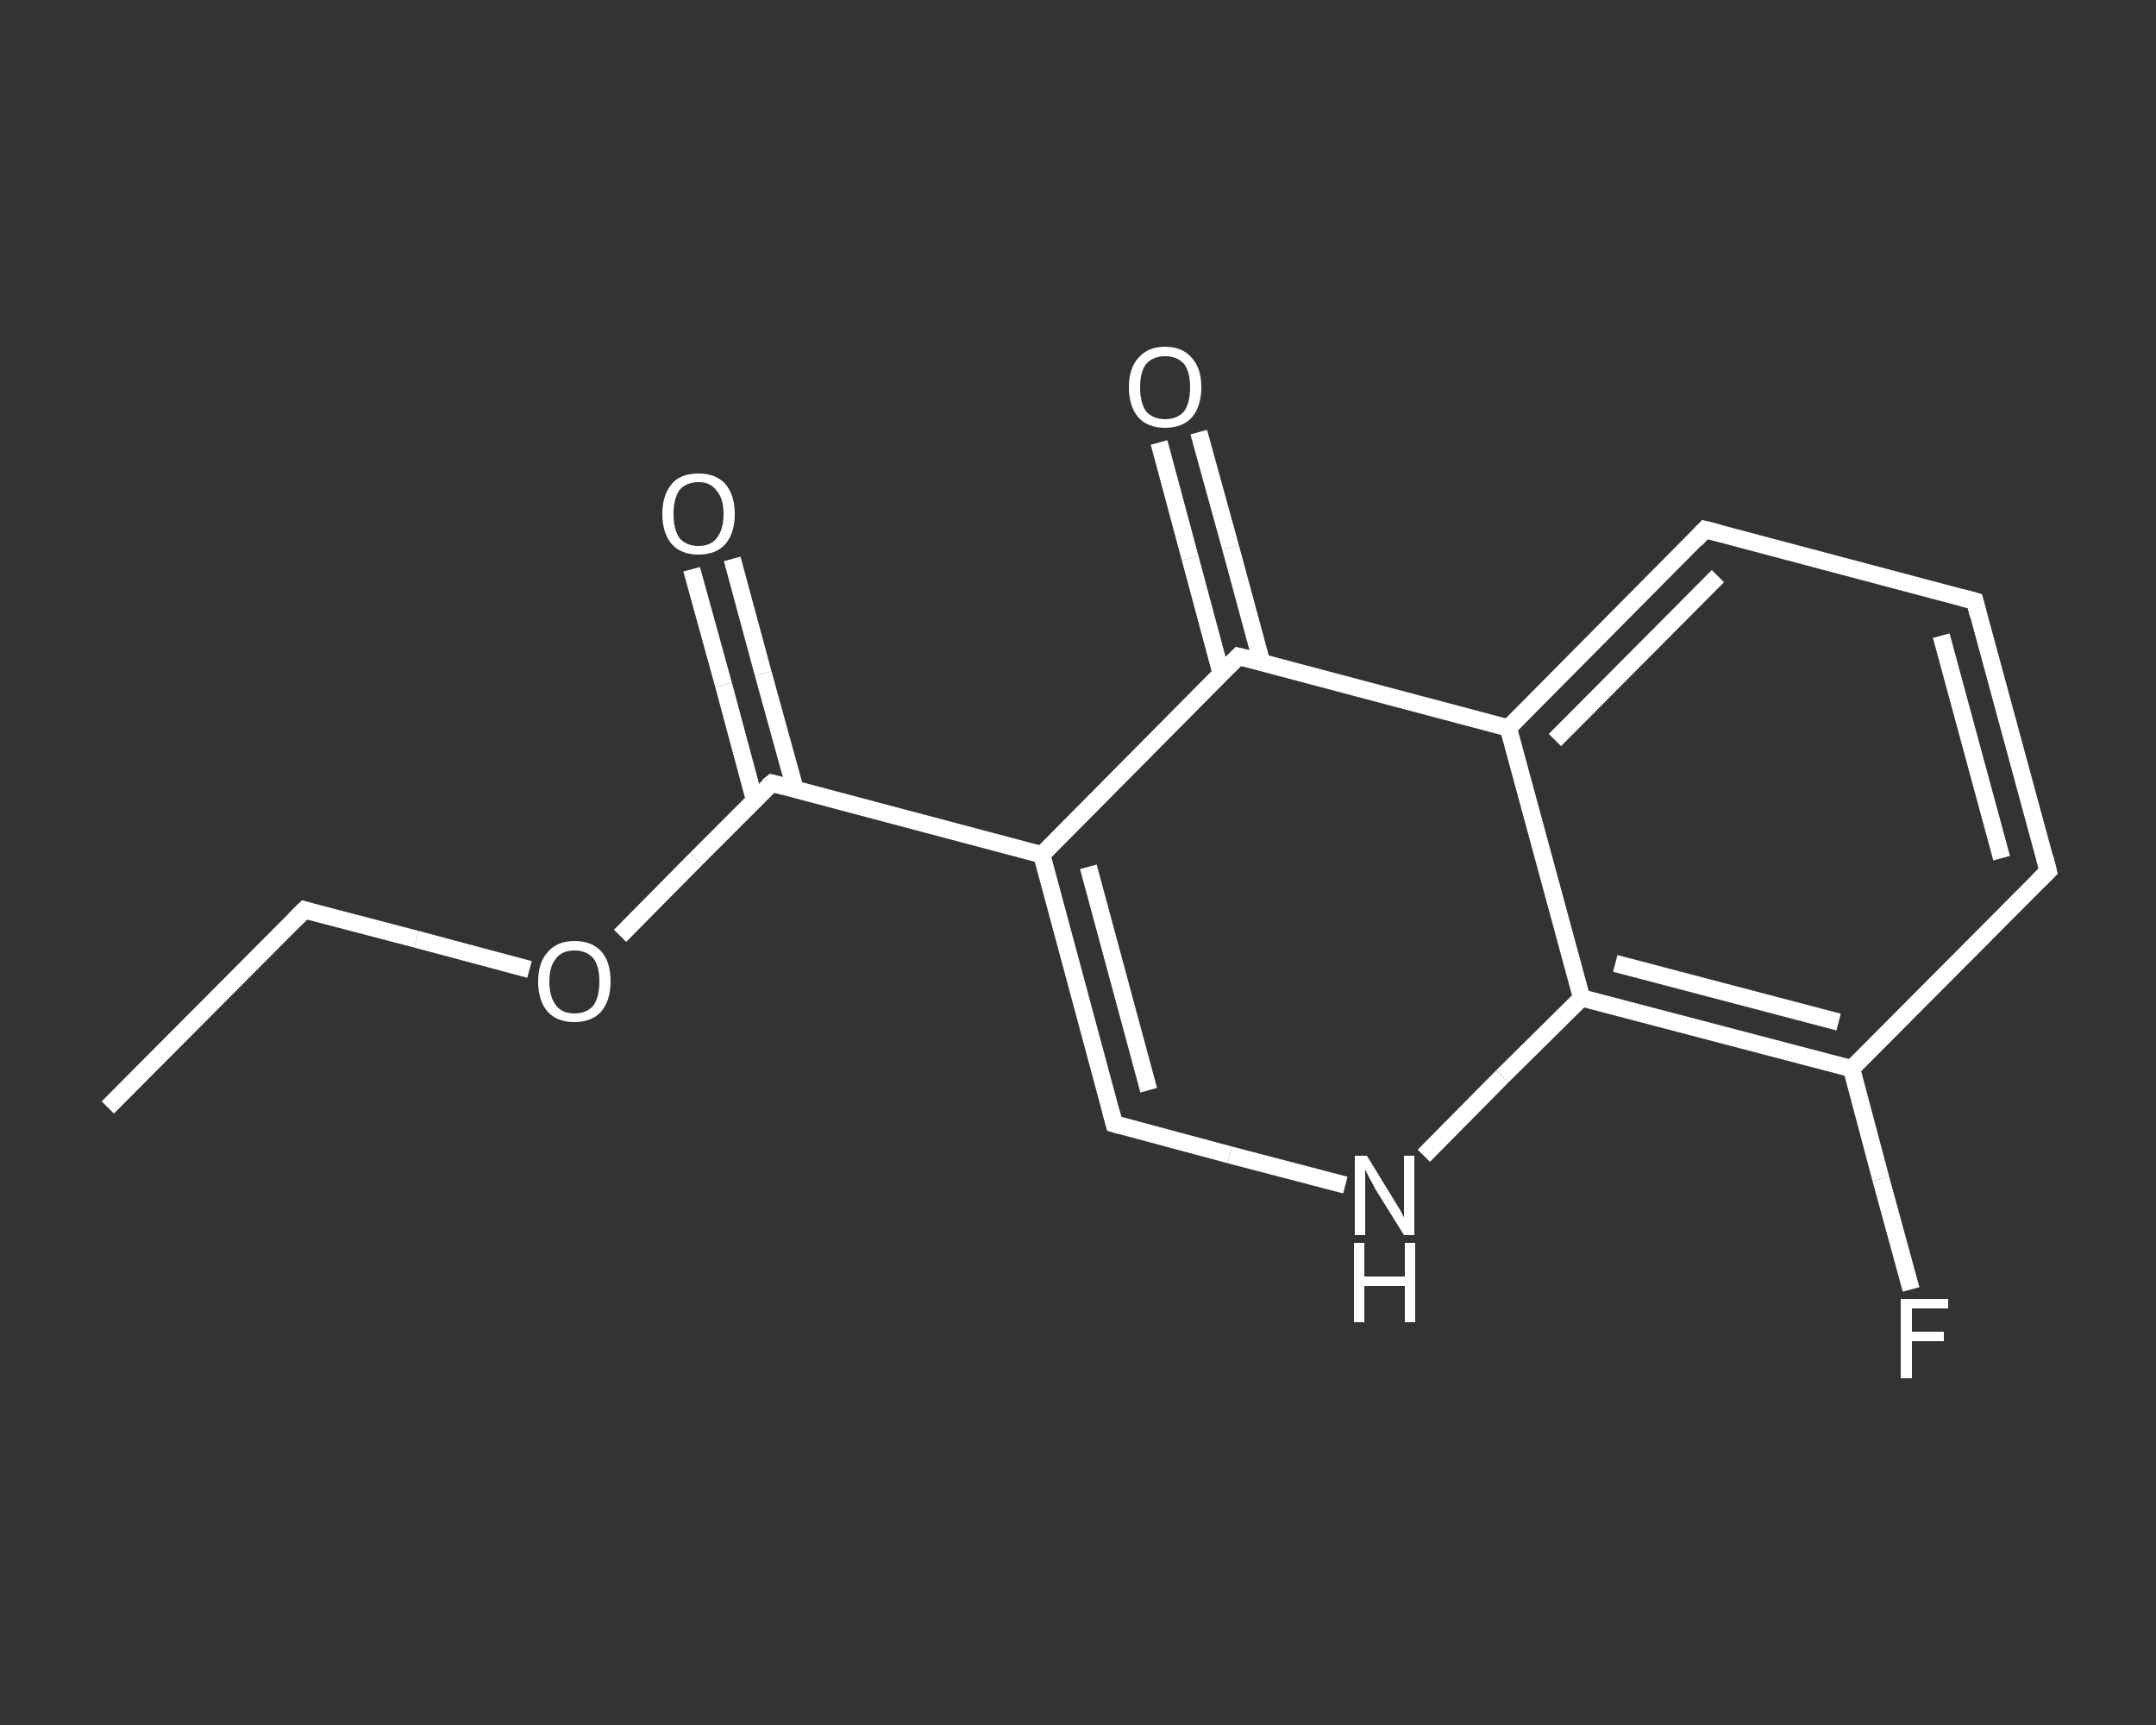 <?xml version='1.0' encoding='iso-8859-1'?>
<svg version='1.1' baseProfile='full'
              xmlns='http://www.w3.org/2000/svg'
                      xmlns:rdkit='http://www.rdkit.org/xml'
                      xmlns:xlink='http://www.w3.org/1999/xlink'
                  xml:space='preserve'
width='250px' height='200px' viewBox='0 0 250 200'>
<rect x="0" y="0" width="250" height="200" fill="#333333" stroke="none"/>
<!-- END OF HEADER -->
<rect style='opacity:1.0;fill:transparent;stroke:none' width='250.0' height='200.0' x='0.0' y='0.0'> </rect>
<path class='bond-0 atom-0 atom-1' d='M 12.5,128.4 L 35.3,105.5' style='fill:none;fill-rule:evenodd;stroke:#FFFFFF;stroke-width:2.0px;stroke-linecap:butt;stroke-linejoin:miter;stroke-opacity:1' />
<path class='bond-1 atom-1 atom-2' d='M 35.3,105.5 L 48.3,108.9' style='fill:none;fill-rule:evenodd;stroke:#FFFFFF;stroke-width:2.0px;stroke-linecap:butt;stroke-linejoin:miter;stroke-opacity:1' />
<path class='bond-1 atom-1 atom-2' d='M 48.3,108.9 L 61.4,112.4' style='fill:none;fill-rule:evenodd;stroke:#FFFFFF;stroke-width:2.0px;stroke-linecap:butt;stroke-linejoin:miter;stroke-opacity:1' />
<path class='bond-2 atom-2 atom-3' d='M 71.9,108.5 L 80.7,99.6' style='fill:none;fill-rule:evenodd;stroke:#FFFFFF;stroke-width:2.0px;stroke-linecap:butt;stroke-linejoin:miter;stroke-opacity:1' />
<path class='bond-2 atom-2 atom-3' d='M 80.7,99.6 L 89.5,90.8' style='fill:none;fill-rule:evenodd;stroke:#FFFFFF;stroke-width:2.0px;stroke-linecap:butt;stroke-linejoin:miter;stroke-opacity:1' />
<path class='bond-3 atom-3 atom-4' d='M 92.2,91.5 L 88.5,78.1' style='fill:none;fill-rule:evenodd;stroke:#FFFFFF;stroke-width:2.0px;stroke-linecap:butt;stroke-linejoin:miter;stroke-opacity:1' />
<path class='bond-3 atom-3 atom-4' d='M 88.5,78.1 L 84.9,64.8' style='fill:none;fill-rule:evenodd;stroke:#FFFFFF;stroke-width:2.0px;stroke-linecap:butt;stroke-linejoin:miter;stroke-opacity:1' />
<path class='bond-3 atom-3 atom-4' d='M 87.5,92.8 L 83.9,79.4' style='fill:none;fill-rule:evenodd;stroke:#FFFFFF;stroke-width:2.0px;stroke-linecap:butt;stroke-linejoin:miter;stroke-opacity:1' />
<path class='bond-3 atom-3 atom-4' d='M 83.9,79.4 L 80.2,66.0' style='fill:none;fill-rule:evenodd;stroke:#FFFFFF;stroke-width:2.0px;stroke-linecap:butt;stroke-linejoin:miter;stroke-opacity:1' />
<path class='bond-4 atom-3 atom-5' d='M 89.5,90.8 L 120.8,99.1' style='fill:none;fill-rule:evenodd;stroke:#FFFFFF;stroke-width:2.0px;stroke-linecap:butt;stroke-linejoin:miter;stroke-opacity:1' />
<path class='bond-5 atom-5 atom-6' d='M 120.8,99.1 L 129.2,130.3' style='fill:none;fill-rule:evenodd;stroke:#FFFFFF;stroke-width:2.0px;stroke-linecap:butt;stroke-linejoin:miter;stroke-opacity:1' />
<path class='bond-5 atom-5 atom-6' d='M 126.2,100.5 L 133.2,126.4' style='fill:none;fill-rule:evenodd;stroke:#FFFFFF;stroke-width:2.0px;stroke-linecap:butt;stroke-linejoin:miter;stroke-opacity:1' />
<path class='bond-6 atom-6 atom-7' d='M 129.2,130.3 L 142.6,133.9' style='fill:none;fill-rule:evenodd;stroke:#FFFFFF;stroke-width:2.0px;stroke-linecap:butt;stroke-linejoin:miter;stroke-opacity:1' />
<path class='bond-6 atom-6 atom-7' d='M 142.6,133.9 L 156.0,137.4' style='fill:none;fill-rule:evenodd;stroke:#FFFFFF;stroke-width:2.0px;stroke-linecap:butt;stroke-linejoin:miter;stroke-opacity:1' />
<path class='bond-7 atom-7 atom-8' d='M 165.1,134.0 L 174.2,124.8' style='fill:none;fill-rule:evenodd;stroke:#FFFFFF;stroke-width:2.0px;stroke-linecap:butt;stroke-linejoin:miter;stroke-opacity:1' />
<path class='bond-7 atom-7 atom-8' d='M 174.2,124.8 L 183.4,115.7' style='fill:none;fill-rule:evenodd;stroke:#FFFFFF;stroke-width:2.0px;stroke-linecap:butt;stroke-linejoin:miter;stroke-opacity:1' />
<path class='bond-8 atom-8 atom-9' d='M 183.4,115.7 L 214.7,123.9' style='fill:none;fill-rule:evenodd;stroke:#FFFFFF;stroke-width:2.0px;stroke-linecap:butt;stroke-linejoin:miter;stroke-opacity:1' />
<path class='bond-8 atom-8 atom-9' d='M 187.3,111.7 L 213.2,118.5' style='fill:none;fill-rule:evenodd;stroke:#FFFFFF;stroke-width:2.0px;stroke-linecap:butt;stroke-linejoin:miter;stroke-opacity:1' />
<path class='bond-9 atom-9 atom-10' d='M 214.7,123.9 L 218.1,136.7' style='fill:none;fill-rule:evenodd;stroke:#FFFFFF;stroke-width:2.0px;stroke-linecap:butt;stroke-linejoin:miter;stroke-opacity:1' />
<path class='bond-9 atom-9 atom-10' d='M 218.1,136.7 L 221.6,149.5' style='fill:none;fill-rule:evenodd;stroke:#FFFFFF;stroke-width:2.0px;stroke-linecap:butt;stroke-linejoin:miter;stroke-opacity:1' />
<path class='bond-10 atom-9 atom-11' d='M 214.7,123.9 L 237.5,101.0' style='fill:none;fill-rule:evenodd;stroke:#FFFFFF;stroke-width:2.0px;stroke-linecap:butt;stroke-linejoin:miter;stroke-opacity:1' />
<path class='bond-11 atom-11 atom-12' d='M 237.5,101.0 L 229.0,69.7' style='fill:none;fill-rule:evenodd;stroke:#FFFFFF;stroke-width:2.0px;stroke-linecap:butt;stroke-linejoin:miter;stroke-opacity:1' />
<path class='bond-11 atom-11 atom-12' d='M 232.1,99.5 L 225.1,73.7' style='fill:none;fill-rule:evenodd;stroke:#FFFFFF;stroke-width:2.0px;stroke-linecap:butt;stroke-linejoin:miter;stroke-opacity:1' />
<path class='bond-12 atom-12 atom-13' d='M 229.0,69.7 L 197.7,61.4' style='fill:none;fill-rule:evenodd;stroke:#FFFFFF;stroke-width:2.0px;stroke-linecap:butt;stroke-linejoin:miter;stroke-opacity:1' />
<path class='bond-13 atom-13 atom-14' d='M 197.7,61.4 L 174.9,84.4' style='fill:none;fill-rule:evenodd;stroke:#FFFFFF;stroke-width:2.0px;stroke-linecap:butt;stroke-linejoin:miter;stroke-opacity:1' />
<path class='bond-13 atom-13 atom-14' d='M 199.2,66.8 L 180.3,85.8' style='fill:none;fill-rule:evenodd;stroke:#FFFFFF;stroke-width:2.0px;stroke-linecap:butt;stroke-linejoin:miter;stroke-opacity:1' />
<path class='bond-14 atom-14 atom-15' d='M 174.9,84.4 L 143.6,76.1' style='fill:none;fill-rule:evenodd;stroke:#FFFFFF;stroke-width:2.0px;stroke-linecap:butt;stroke-linejoin:miter;stroke-opacity:1' />
<path class='bond-15 atom-15 atom-16' d='M 146.3,76.8 L 142.7,63.5' style='fill:none;fill-rule:evenodd;stroke:#FFFFFF;stroke-width:2.0px;stroke-linecap:butt;stroke-linejoin:miter;stroke-opacity:1' />
<path class='bond-15 atom-15 atom-16' d='M 142.7,63.5 L 139.0,50.1' style='fill:none;fill-rule:evenodd;stroke:#FFFFFF;stroke-width:2.0px;stroke-linecap:butt;stroke-linejoin:miter;stroke-opacity:1' />
<path class='bond-15 atom-15 atom-16' d='M 141.6,78.1 L 138.0,64.7' style='fill:none;fill-rule:evenodd;stroke:#FFFFFF;stroke-width:2.0px;stroke-linecap:butt;stroke-linejoin:miter;stroke-opacity:1' />
<path class='bond-15 atom-15 atom-16' d='M 138.0,64.7 L 134.4,51.3' style='fill:none;fill-rule:evenodd;stroke:#FFFFFF;stroke-width:2.0px;stroke-linecap:butt;stroke-linejoin:miter;stroke-opacity:1' />
<path class='bond-16 atom-15 atom-5' d='M 143.6,76.1 L 120.8,99.1' style='fill:none;fill-rule:evenodd;stroke:#FFFFFF;stroke-width:2.0px;stroke-linecap:butt;stroke-linejoin:miter;stroke-opacity:1' />
<path class='bond-17 atom-14 atom-8' d='M 174.9,84.4 L 183.4,115.7' style='fill:none;fill-rule:evenodd;stroke:#FFFFFF;stroke-width:2.0px;stroke-linecap:butt;stroke-linejoin:miter;stroke-opacity:1' />
<path d='M 34.2,106.6 L 35.3,105.5 L 36.0,105.7' style='fill:none;stroke:#FFFFFF;stroke-width:2.0px;stroke-linecap:butt;stroke-linejoin:miter;stroke-opacity:1;' />
<path d='M 89.0,91.2 L 89.5,90.8 L 91.0,91.2' style='fill:none;stroke:#FFFFFF;stroke-width:2.0px;stroke-linecap:butt;stroke-linejoin:miter;stroke-opacity:1;' />
<path d='M 128.8,128.8 L 129.2,130.3 L 129.9,130.5' style='fill:none;stroke:#FFFFFF;stroke-width:2.0px;stroke-linecap:butt;stroke-linejoin:miter;stroke-opacity:1;' />
<path d='M 236.4,102.1 L 237.5,101.0 L 237.1,99.4' style='fill:none;stroke:#FFFFFF;stroke-width:2.0px;stroke-linecap:butt;stroke-linejoin:miter;stroke-opacity:1;' />
<path d='M 229.4,71.3 L 229.0,69.7 L 227.5,69.3' style='fill:none;stroke:#FFFFFF;stroke-width:2.0px;stroke-linecap:butt;stroke-linejoin:miter;stroke-opacity:1;' />
<path d='M 199.3,61.8 L 197.7,61.4 L 196.6,62.6' style='fill:none;stroke:#FFFFFF;stroke-width:2.0px;stroke-linecap:butt;stroke-linejoin:miter;stroke-opacity:1;' />
<path d='M 145.2,76.5 L 143.6,76.1 L 142.4,77.3' style='fill:none;stroke:#FFFFFF;stroke-width:2.0px;stroke-linecap:butt;stroke-linejoin:miter;stroke-opacity:1;' />
<path class='atom-2' d='M 62.4 113.8
Q 62.4 111.6, 63.5 110.4
Q 64.6 109.1, 66.6 109.1
Q 68.7 109.1, 69.8 110.4
Q 70.8 111.6, 70.8 113.8
Q 70.8 116.0, 69.7 117.3
Q 68.6 118.5, 66.6 118.5
Q 64.6 118.5, 63.5 117.3
Q 62.4 116.0, 62.4 113.8
M 66.6 117.5
Q 68.0 117.5, 68.8 116.6
Q 69.5 115.6, 69.5 113.8
Q 69.5 112.0, 68.8 111.1
Q 68.0 110.2, 66.6 110.2
Q 65.2 110.2, 64.5 111.1
Q 63.7 112.0, 63.7 113.8
Q 63.7 115.6, 64.5 116.6
Q 65.2 117.5, 66.6 117.5
' fill='#FFFFFF'/>
<path class='atom-4' d='M 76.8 59.6
Q 76.8 57.4, 77.9 56.1
Q 78.9 54.9, 81.0 54.9
Q 83.0 54.9, 84.1 56.1
Q 85.2 57.4, 85.2 59.6
Q 85.2 61.8, 84.1 63.1
Q 83.0 64.3, 81.0 64.3
Q 79.0 64.3, 77.9 63.1
Q 76.8 61.8, 76.8 59.6
M 81.0 63.3
Q 82.4 63.3, 83.1 62.4
Q 83.9 61.4, 83.9 59.6
Q 83.9 57.8, 83.1 56.9
Q 82.4 55.9, 81.0 55.9
Q 79.6 55.9, 78.8 56.8
Q 78.1 57.8, 78.1 59.6
Q 78.1 61.4, 78.8 62.4
Q 79.6 63.3, 81.0 63.3
' fill='#FFFFFF'/>
<path class='atom-7' d='M 158.5 134.0
L 161.5 138.9
Q 161.8 139.4, 162.3 140.2
Q 162.8 141.1, 162.8 141.2
L 162.8 134.0
L 164.0 134.0
L 164.0 143.2
L 162.8 143.2
L 159.5 137.9
Q 159.2 137.3, 158.8 136.6
Q 158.4 135.8, 158.3 135.6
L 158.3 143.2
L 157.1 143.2
L 157.1 134.0
L 158.5 134.0
' fill='#FFFFFF'/>
<path class='atom-7' d='M 157.0 144.1
L 158.2 144.1
L 158.2 148.0
L 162.9 148.0
L 162.9 144.1
L 164.1 144.1
L 164.1 153.3
L 162.9 153.3
L 162.9 149.1
L 158.2 149.1
L 158.2 153.3
L 157.0 153.3
L 157.0 144.1
' fill='#FFFFFF'/>
<path class='atom-10' d='M 220.4 150.6
L 225.9 150.6
L 225.9 151.7
L 221.7 151.7
L 221.7 154.4
L 225.4 154.4
L 225.4 155.5
L 221.7 155.5
L 221.7 159.8
L 220.4 159.8
L 220.4 150.6
' fill='#FFFFFF'/>
<path class='atom-16' d='M 130.9 44.9
Q 130.9 42.7, 132.0 41.5
Q 133.1 40.2, 135.1 40.2
Q 137.1 40.2, 138.2 41.5
Q 139.3 42.7, 139.3 44.9
Q 139.3 47.1, 138.2 48.4
Q 137.1 49.6, 135.1 49.6
Q 133.1 49.6, 132.0 48.4
Q 130.9 47.1, 130.9 44.9
M 135.1 48.6
Q 136.5 48.6, 137.3 47.7
Q 138.0 46.7, 138.0 44.9
Q 138.0 43.1, 137.3 42.2
Q 136.5 41.3, 135.1 41.3
Q 133.7 41.3, 132.9 42.2
Q 132.2 43.1, 132.2 44.9
Q 132.2 46.7, 132.9 47.7
Q 133.7 48.6, 135.1 48.6
' fill='#FFFFFF'/>
</svg>

